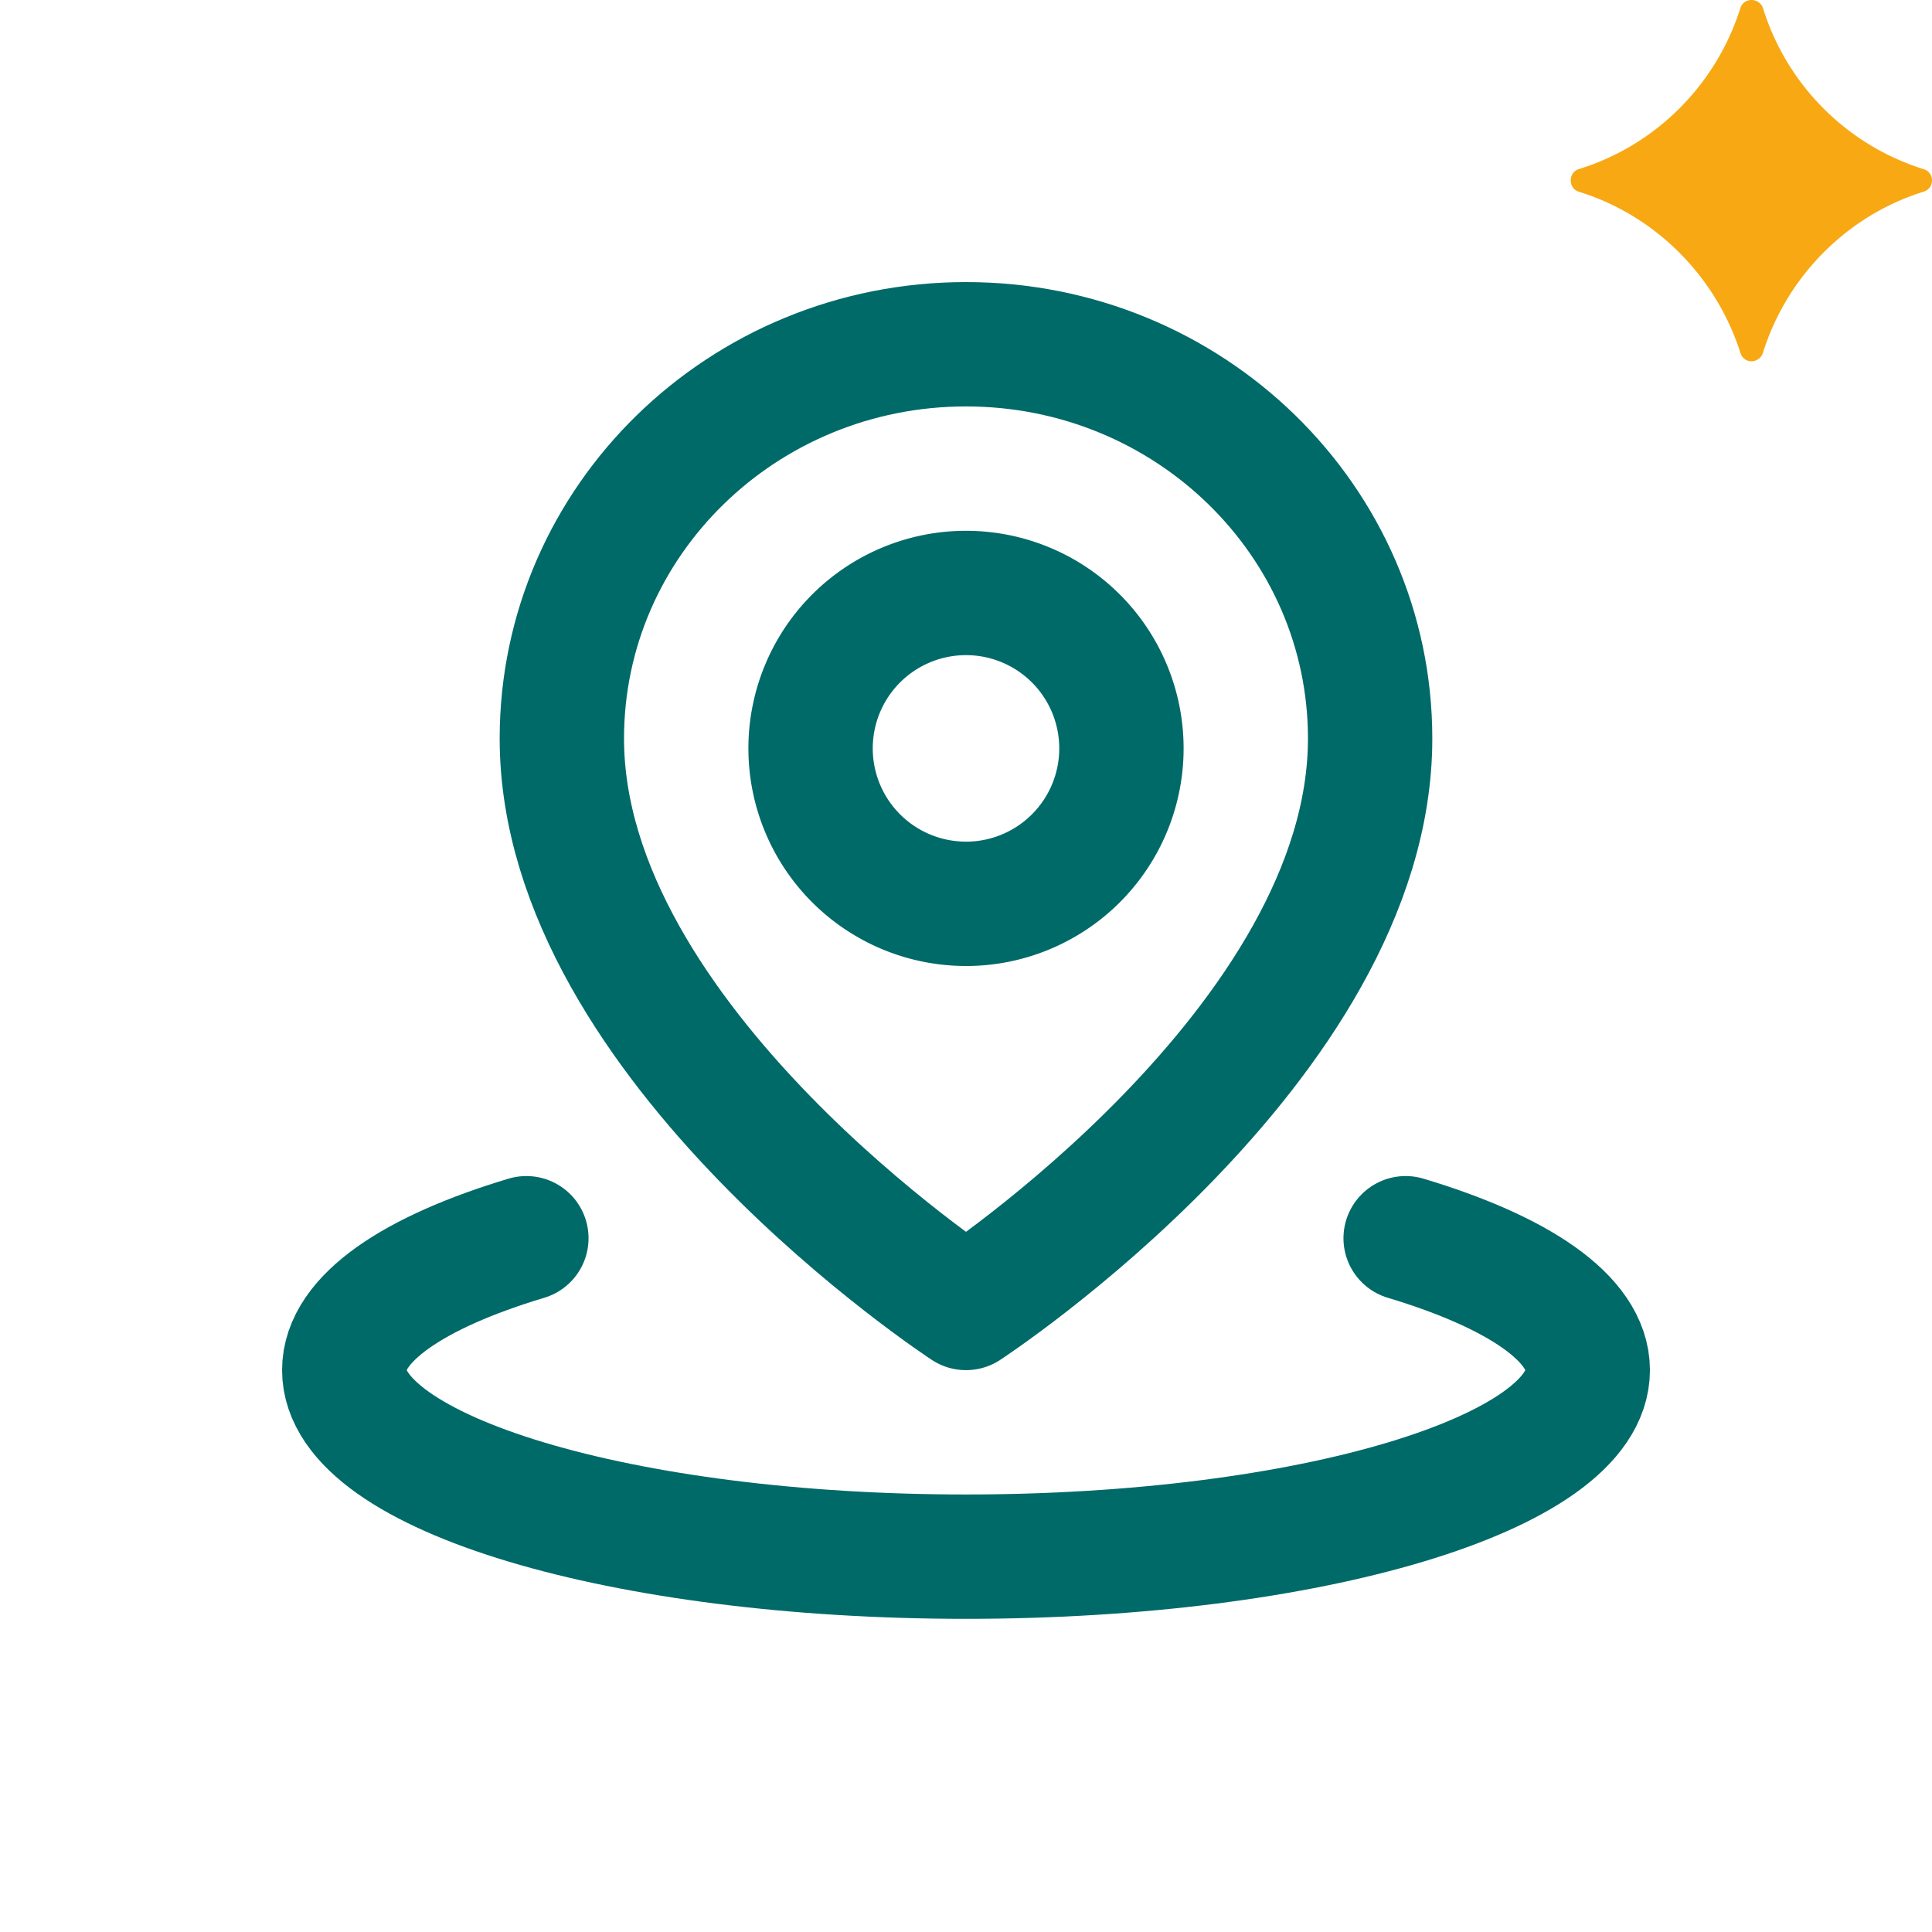 <svg xmlns="http://www.w3.org/2000/svg" width="123" height="123" fill="none"><path stroke="#006A69" stroke-linecap="round" stroke-linejoin="round" stroke-width="7.917" d="M33.511 78.831c-7.165 2.15-11.594 5.118-11.594 8.398 0 6.559 17.722 11.875 39.583 11.875 21.862 0 39.584-5.316 39.584-11.875 0-3.28-4.432-6.249-11.594-8.398"/><path stroke="#006A69" stroke-linejoin="round" stroke-width="7.917" d="M61.5 83.271s25.729-16.815 25.729-36.254c0-13.862-11.519-25.1-25.73-25.1S35.77 33.155 35.77 47.017c0 19.44 25.73 36.254 25.73 36.254Z"/><path stroke="#006A69" stroke-linejoin="round" stroke-width="7.917" d="M61.5 57.542a9.895 9.895 0 1 0 0-19.791 9.895 9.895 0 0 0 0 19.79Z"/><path fill="#F7A813" d="M122.458 12.205c-4.857 1.513-8.705 5.397-10.219 10.253-.249.723-1.22.723-1.438 0-1.551-4.855-5.399-8.74-10.287-10.253-.685-.218-.685-1.226 0-1.438 4.894-1.513 8.743-5.36 10.287-10.253.218-.685 1.189-.685 1.438 0a15.59 15.59 0 0 0 10.219 10.253c.723.212.723 1.22 0 1.438"/></svg>